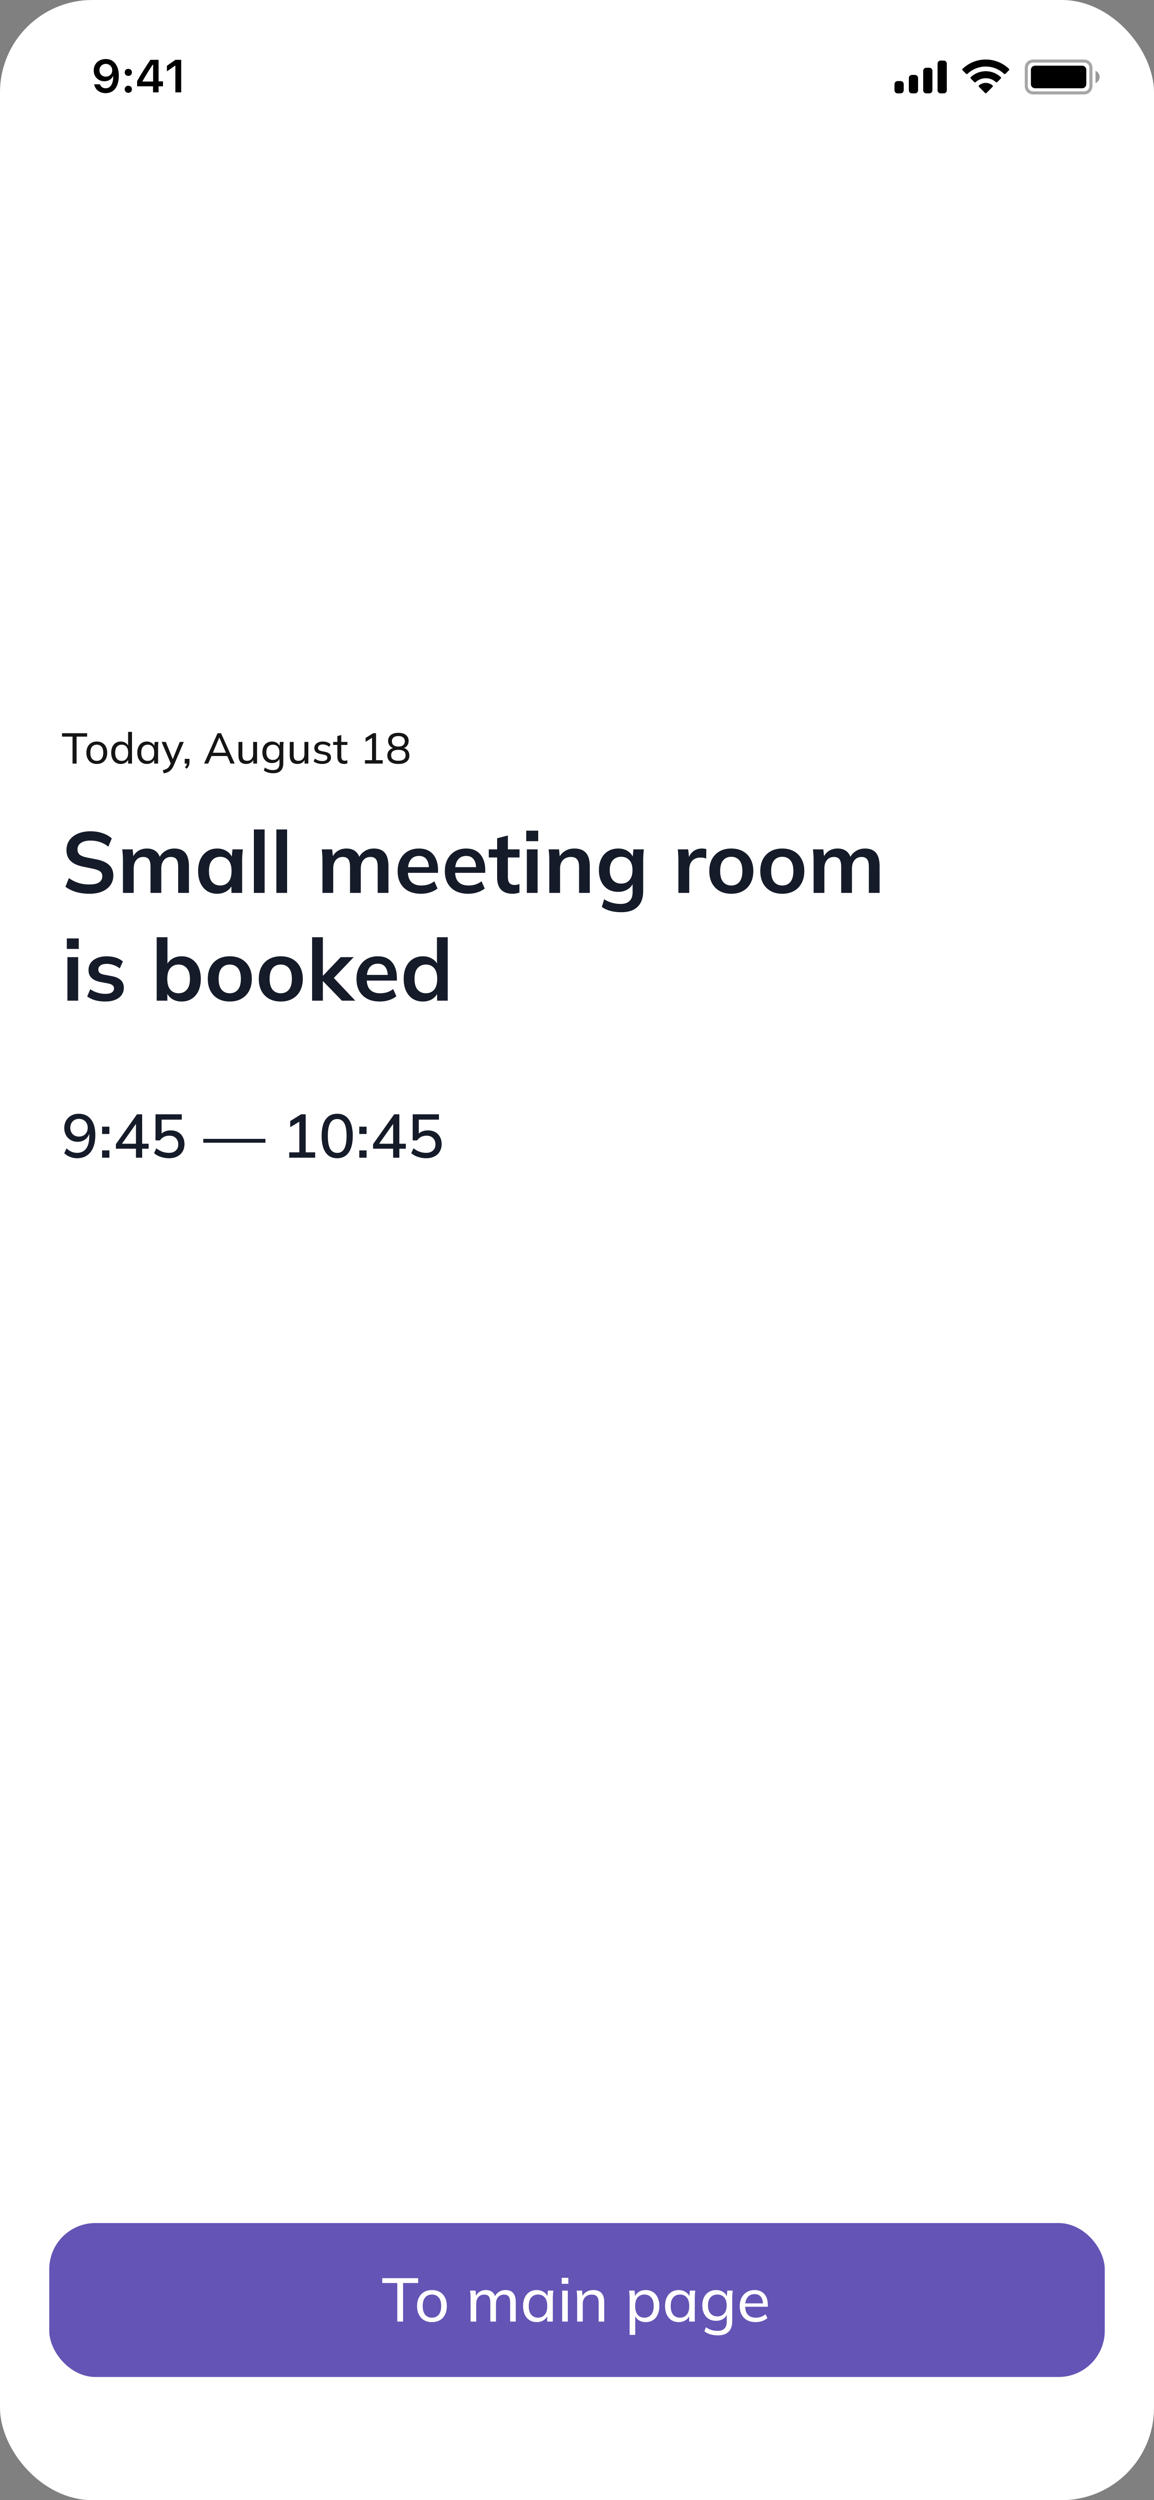<?xml version="1.0" encoding="UTF-8"?> <svg xmlns="http://www.w3.org/2000/svg" width="375" height="812" viewBox="0 0 375 812" fill="none"><rect x="0" y="0" width="375" height="812" fill="#808080" stroke="none"/> <rect width="375" height="812" rx="30" fill="white"></rect> <path d="M236.826 750V734.49H238.586L248.112 746.986H247.562V734.49H249.696V750H247.958L238.454 737.504H238.96V750H236.826ZM258.254 750.198C256.465 750.198 255.057 749.692 254.03 748.68C253.003 747.668 252.49 746.267 252.49 744.478C252.49 743.319 252.71 742.307 253.15 741.442C253.605 740.577 254.228 739.909 255.02 739.44C255.827 738.956 256.758 738.714 257.814 738.714C258.855 738.714 259.728 738.934 260.432 739.374C261.136 739.814 261.671 740.437 262.038 741.244C262.405 742.036 262.588 742.975 262.588 744.06V744.764H254.228V743.488H261.07L260.696 743.774C260.696 742.674 260.447 741.823 259.948 741.222C259.464 740.606 258.76 740.298 257.836 740.298C256.809 740.298 256.017 740.657 255.46 741.376C254.903 742.08 254.624 743.055 254.624 744.302V744.522C254.624 745.827 254.939 746.81 255.57 747.47C256.215 748.13 257.125 748.46 258.298 748.46C258.943 748.46 259.545 748.372 260.102 748.196C260.674 748.005 261.217 747.697 261.73 747.272L262.456 748.79C261.943 749.245 261.319 749.597 260.586 749.846C259.853 750.081 259.075 750.198 258.254 750.198ZM263.468 750L268.506 743.752V744.808L263.732 738.912H266.394L269.76 743.246H268.968L272.334 738.912H274.974L270.244 744.786V743.774L275.26 750H272.598L268.968 745.358H269.76L266.108 750H263.468ZM281.266 750.198C280.064 750.198 279.154 749.875 278.538 749.23C277.922 748.57 277.614 747.587 277.614 746.282V740.628H275.458V738.912H277.614V735.986L279.836 735.392V738.912H282.916V740.628H279.836V746.084C279.836 746.905 279.983 747.492 280.276 747.844C280.57 748.196 280.995 748.372 281.552 748.372C281.831 748.372 282.073 748.35 282.278 748.306C282.498 748.247 282.696 748.181 282.872 748.108V749.912C282.652 750 282.396 750.066 282.102 750.11C281.809 750.169 281.53 750.198 281.266 750.198Z" fill="white"></path> <path d="M25 376.18C24.253 376.18 23.507 376.033 22.76 375.74C22.013 375.433 21.387 375.033 20.88 374.54L21.62 372.96C22.113 373.44 22.653 373.807 23.24 374.06C23.827 374.3 24.42 374.42 25.02 374.42C26.3 374.42 27.28 373.973 27.96 373.08C28.653 372.173 29 370.827 29 369.04V367.34H29.2C29.12 368.047 28.893 368.667 28.52 369.2C28.147 369.733 27.673 370.14 27.1 370.42C26.54 370.7 25.907 370.84 25.2 370.84C24.373 370.84 23.627 370.647 22.96 370.26C22.307 369.873 21.793 369.34 21.42 368.66C21.06 367.98 20.88 367.213 20.88 366.36C20.88 365.453 21.08 364.653 21.48 363.96C21.88 363.253 22.427 362.707 23.12 362.32C23.813 361.92 24.613 361.72 25.52 361.72C27.28 361.72 28.627 362.327 29.56 363.54C30.507 364.74 30.98 366.44 30.98 368.64C30.98 370.253 30.74 371.62 30.26 372.74C29.793 373.86 29.113 374.713 28.22 375.3C27.327 375.887 26.253 376.18 25 376.18ZM25.66 369.14C26.22 369.14 26.713 369.02 27.14 368.78C27.567 368.54 27.9 368.207 28.14 367.78C28.38 367.34 28.5 366.84 28.5 366.28C28.5 365.707 28.38 365.207 28.14 364.78C27.9 364.34 27.567 364 27.14 363.76C26.713 363.507 26.22 363.38 25.66 363.38C25.1 363.38 24.607 363.507 24.18 363.76C23.767 364 23.44 364.34 23.2 364.78C22.96 365.207 22.84 365.707 22.84 366.28C22.84 366.84 22.96 367.34 23.2 367.78C23.44 368.207 23.767 368.54 24.18 368.78C24.607 369.02 25.1 369.14 25.66 369.14ZM33.172 368.3V365.92H35.552V368.3H33.172ZM33.172 376V373.62H35.552V376H33.172ZM44.178 376V373.08H37.658V371.6L44.518 361.9H46.198V371.46H48.298V373.08H46.198V376H44.178ZM44.178 371.46V364.36H44.638L39.278 371.96V371.46H44.178ZM54.931 376.18C54.317 376.18 53.711 376.113 53.111 375.98C52.511 375.847 51.95 375.66 51.431 375.42C50.91 375.167 50.457 374.867 50.071 374.52L50.791 372.94C51.431 373.433 52.084 373.807 52.751 374.06C53.431 374.3 54.144 374.42 54.891 374.42C55.837 374.42 56.577 374.173 57.111 373.68C57.657 373.187 57.931 372.527 57.931 371.7C57.931 370.847 57.67 370.16 57.151 369.64C56.644 369.107 55.937 368.84 55.031 368.84C54.404 368.84 53.831 368.967 53.31 369.22C52.804 369.473 52.357 369.86 51.971 370.38H50.531V361.9H59.071V363.64H52.511V368.72H51.99C52.35 368.213 52.831 367.82 53.431 367.54C54.044 367.26 54.73 367.12 55.49 367.12C56.397 367.12 57.184 367.307 57.85 367.68C58.517 368.053 59.031 368.573 59.391 369.24C59.764 369.907 59.95 370.693 59.95 371.6C59.95 372.507 59.744 373.307 59.331 374C58.931 374.68 58.35 375.213 57.59 375.6C56.844 375.987 55.957 376.18 54.931 376.18ZM66.055 371.14V369.88H86.255V371.14H66.055ZM93.982 376V374.26H97.262V363.66H98.302L94.302 366.1V364.1L97.842 361.9H99.342V374.26H102.422V376H93.982ZM109.574 376.18C107.948 376.18 106.694 375.56 105.814 374.32C104.948 373.067 104.514 371.273 104.514 368.94C104.514 366.567 104.948 364.773 105.814 363.56C106.694 362.333 107.948 361.72 109.574 361.72C111.214 361.72 112.468 362.333 113.334 363.56C114.201 364.773 114.634 366.56 114.634 368.92C114.634 371.267 114.194 373.067 113.314 374.32C112.448 375.56 111.201 376.18 109.574 376.18ZM109.574 374.44C110.601 374.44 111.361 373.993 111.854 373.1C112.361 372.207 112.614 370.813 112.614 368.92C112.614 367.013 112.361 365.627 111.854 364.76C111.361 363.88 110.601 363.44 109.574 363.44C108.561 363.44 107.801 363.88 107.294 364.76C106.788 365.627 106.534 367.007 106.534 368.9C106.534 370.807 106.788 372.207 107.294 373.1C107.814 373.993 108.574 374.44 109.574 374.44ZM116.746 368.3V365.92H119.126V368.3H116.746ZM116.746 376V373.62H119.126V376H116.746ZM127.753 376V373.08H121.233V371.6L128.093 361.9H129.773V371.46H131.873V373.08H129.773V376H127.753ZM127.753 371.46V364.36H128.213L122.853 371.96V371.46H127.753ZM138.505 376.18C137.891 376.18 137.285 376.113 136.685 375.98C136.085 375.847 135.525 375.66 135.005 375.42C134.485 375.167 134.031 374.867 133.645 374.52L134.365 372.94C135.005 373.433 135.658 373.807 136.325 374.06C137.005 374.3 137.718 374.42 138.465 374.42C139.411 374.42 140.151 374.173 140.685 373.68C141.231 373.187 141.505 372.527 141.505 371.7C141.505 370.847 141.245 370.16 140.725 369.64C140.218 369.107 139.511 368.84 138.605 368.84C137.978 368.84 137.405 368.967 136.885 369.22C136.378 369.473 135.931 369.86 135.545 370.38H134.105V361.9H142.645V363.64H136.085V368.72H135.565C135.925 368.213 136.405 367.82 137.005 367.54C137.618 367.26 138.305 367.12 139.065 367.12C139.971 367.12 140.758 367.307 141.425 367.68C142.091 368.053 142.605 368.573 142.965 369.24C143.338 369.907 143.525 370.693 143.525 371.6C143.525 372.507 143.318 373.307 142.905 374C142.505 374.68 141.925 375.213 141.165 375.6C140.418 375.987 139.531 376.18 138.505 376.18Z" fill="#151B29"></path> <path d="M306.5 741.199L300.8 735.599C300.4 735.199 299.8 735.199 299.4 735.599C299 735.999 299 736.599 299.4 736.999L304.3 741.999L299.4 746.999C299 747.399 299 747.999 299.4 748.399C299.6 748.599 299.8 748.699 300.1 748.699C300.4 748.699 300.6 748.599 300.8 748.399L306.5 742.799C306.9 742.299 306.9 741.699 306.5 741.199C306.5 741.299 306.5 741.299 306.5 741.199Z" fill="white"></path> <path d="M29.072 290.28C27.485 290.28 26.02 290.084 24.676 289.692C23.351 289.281 22.212 288.721 21.26 288.012L22.38 285.184C23.015 285.632 23.677 286.015 24.368 286.332C25.059 286.631 25.796 286.864 26.58 287.032C27.364 287.181 28.195 287.256 29.072 287.256C30.547 287.256 31.611 287.013 32.264 286.528C32.917 286.043 33.244 285.408 33.244 284.624C33.244 283.933 33.02 283.411 32.572 283.056C32.124 282.683 31.321 282.375 30.164 282.132L27 281.488C25.189 281.115 23.836 280.489 22.94 279.612C22.044 278.735 21.596 277.559 21.596 276.084C21.596 274.852 21.923 273.779 22.576 272.864C23.229 271.949 24.144 271.24 25.32 270.736C26.496 270.232 27.868 269.98 29.436 269.98C30.836 269.98 32.133 270.185 33.328 270.596C34.523 270.988 35.521 271.557 36.324 272.304L35.204 274.992C34.401 274.32 33.524 273.825 32.572 273.508C31.62 273.172 30.556 273.004 29.38 273.004C28.055 273.004 27.019 273.265 26.272 273.788C25.544 274.292 25.18 274.992 25.18 275.888C25.18 276.579 25.404 277.129 25.852 277.54C26.319 277.951 27.103 278.268 28.204 278.492L31.34 279.108C33.207 279.481 34.588 280.097 35.484 280.956C36.38 281.796 36.828 282.935 36.828 284.372C36.828 285.548 36.511 286.584 35.876 287.48C35.241 288.357 34.345 289.048 33.188 289.552C32.031 290.037 30.659 290.28 29.072 290.28ZM39.951 290V279.388C39.951 278.809 39.932 278.221 39.895 277.624C39.858 277.027 39.801 276.439 39.727 275.86H43.115L43.395 278.66H43.059C43.451 277.689 44.048 276.933 44.851 276.392C45.672 275.851 46.643 275.58 47.763 275.58C48.883 275.58 49.807 275.851 50.535 276.392C51.282 276.915 51.804 277.736 52.103 278.856H51.655C52.047 277.848 52.691 277.055 53.587 276.476C54.483 275.879 55.51 275.58 56.667 275.58C58.254 275.58 59.439 276.047 60.223 276.98C61.007 277.913 61.399 279.369 61.399 281.348V290H57.899V281.488C57.899 280.368 57.712 279.565 57.339 279.08C56.965 278.576 56.368 278.324 55.547 278.324C54.576 278.324 53.811 278.669 53.251 279.36C52.691 280.032 52.411 280.947 52.411 282.104V290H48.911V281.488C48.911 280.368 48.724 279.565 48.351 279.08C47.977 278.576 47.38 278.324 46.559 278.324C45.588 278.324 44.823 278.669 44.263 279.36C43.721 280.032 43.451 280.947 43.451 282.104V290H39.951ZM70.594 290.28C69.362 290.28 68.28 289.991 67.347 289.412C66.413 288.815 65.685 287.965 65.162 286.864C64.64 285.763 64.379 284.447 64.379 282.916C64.379 281.385 64.64 280.079 65.162 278.996C65.685 277.895 66.413 277.055 67.347 276.476C68.28 275.879 69.362 275.58 70.594 275.58C71.789 275.58 72.835 275.879 73.731 276.476C74.645 277.055 75.252 277.839 75.55 278.828H75.243L75.55 275.86H78.91C78.855 276.439 78.799 277.027 78.743 277.624C78.705 278.221 78.686 278.809 78.686 279.388V290H75.215L75.186 287.088H75.522C75.224 288.059 74.617 288.833 73.703 289.412C72.788 289.991 71.752 290.28 70.594 290.28ZM71.575 287.592C72.676 287.592 73.562 287.209 74.234 286.444C74.906 285.66 75.243 284.484 75.243 282.916C75.243 281.348 74.906 280.181 74.234 279.416C73.562 278.651 72.676 278.268 71.575 278.268C70.473 278.268 69.587 278.651 68.915 279.416C68.243 280.181 67.906 281.348 67.906 282.916C67.906 284.484 68.233 285.66 68.886 286.444C69.558 287.209 70.454 287.592 71.575 287.592ZM82.498 290V269.392H85.998V290H82.498ZM89.799 290V269.392H93.299V290H89.799ZM104.783 290V279.388C104.783 278.809 104.764 278.221 104.727 277.624C104.69 277.027 104.634 276.439 104.559 275.86H107.947L108.227 278.66H107.891C108.283 277.689 108.88 276.933 109.683 276.392C110.504 275.851 111.475 275.58 112.595 275.58C113.715 275.58 114.639 275.851 115.367 276.392C116.114 276.915 116.636 277.736 116.935 278.856H116.487C116.879 277.848 117.523 277.055 118.419 276.476C119.315 275.879 120.342 275.58 121.499 275.58C123.086 275.58 124.271 276.047 125.055 276.98C125.839 277.913 126.231 279.369 126.231 281.348V290H122.731V281.488C122.731 280.368 122.544 279.565 122.171 279.08C121.798 278.576 121.2 278.324 120.379 278.324C119.408 278.324 118.643 278.669 118.083 279.36C117.523 280.032 117.243 280.947 117.243 282.104V290H113.743V281.488C113.743 280.368 113.556 279.565 113.183 279.08C112.81 278.576 112.212 278.324 111.391 278.324C110.42 278.324 109.655 278.669 109.095 279.36C108.554 280.032 108.283 280.947 108.283 282.104V290H104.783ZM136.799 290.28C134.428 290.28 132.571 289.627 131.227 288.32C129.883 287.013 129.211 285.221 129.211 282.944C129.211 281.469 129.5 280.181 130.079 279.08C130.657 277.979 131.46 277.12 132.487 276.504C133.532 275.888 134.745 275.58 136.127 275.58C137.489 275.58 138.628 275.869 139.543 276.448C140.457 277.027 141.148 277.839 141.615 278.884C142.1 279.929 142.343 281.152 142.343 282.552V283.476H132.039V281.628H139.851L139.375 282.02C139.375 280.713 139.095 279.715 138.535 279.024C137.993 278.333 137.2 277.988 136.155 277.988C134.997 277.988 134.101 278.399 133.467 279.22C132.851 280.041 132.543 281.189 132.543 282.664V283.028C132.543 284.559 132.916 285.707 133.663 286.472C134.428 287.219 135.501 287.592 136.883 287.592C137.685 287.592 138.432 287.489 139.123 287.284C139.832 287.06 140.504 286.705 141.139 286.22L142.175 288.572C141.503 289.113 140.7 289.533 139.767 289.832C138.833 290.131 137.844 290.28 136.799 290.28ZM152.138 290.28C149.768 290.28 147.91 289.627 146.566 288.32C145.222 287.013 144.55 285.221 144.55 282.944C144.55 281.469 144.84 280.181 145.418 279.08C145.997 277.979 146.8 277.12 147.826 276.504C148.872 275.888 150.085 275.58 151.466 275.58C152.829 275.58 153.968 275.869 154.882 276.448C155.797 277.027 156.488 277.839 156.954 278.884C157.44 279.929 157.682 281.152 157.682 282.552V283.476H147.378V281.628H155.19L154.714 282.02C154.714 280.713 154.434 279.715 153.874 279.024C153.333 278.333 152.54 277.988 151.494 277.988C150.337 277.988 149.441 278.399 148.806 279.22C148.19 280.041 147.882 281.189 147.882 282.664V283.028C147.882 284.559 148.256 285.707 149.002 286.472C149.768 287.219 150.841 287.592 152.222 287.592C153.025 287.592 153.772 287.489 154.462 287.284C155.172 287.06 155.844 286.705 156.478 286.22L157.514 288.572C156.842 289.113 156.04 289.533 155.106 289.832C154.173 290.131 153.184 290.28 152.138 290.28ZM166.64 290.28C164.96 290.28 163.69 289.841 162.832 288.964C161.973 288.087 161.544 286.771 161.544 285.016V278.492H158.828V275.86H161.544V272.248L165.044 271.352V275.86H168.824V278.492H165.044V284.792C165.044 285.763 165.23 286.444 165.604 286.836C165.977 287.228 166.49 287.424 167.144 287.424C167.498 287.424 167.797 287.396 168.04 287.34C168.301 287.284 168.553 287.209 168.796 287.116V289.888C168.478 290.019 168.124 290.112 167.732 290.168C167.358 290.243 166.994 290.28 166.64 290.28ZM171.201 290V275.86H174.701V290H171.201ZM171.005 273.2V269.784H174.897V273.2H171.005ZM178.502 290V279.388C178.502 278.809 178.483 278.221 178.446 277.624C178.408 277.027 178.352 276.439 178.278 275.86H181.666L181.946 278.66H181.61C182.058 277.671 182.72 276.915 183.598 276.392C184.475 275.851 185.492 275.58 186.65 275.58C188.311 275.58 189.562 276.047 190.402 276.98C191.242 277.913 191.662 279.369 191.662 281.348V290H188.162V281.516C188.162 280.377 187.938 279.565 187.49 279.08C187.06 278.576 186.407 278.324 185.53 278.324C184.447 278.324 183.588 278.66 182.954 279.332C182.319 280.004 182.002 280.9 182.002 282.02V290H178.502ZM201.925 296.272C200.618 296.272 199.433 296.132 198.369 295.852C197.323 295.572 196.39 295.143 195.569 294.564L196.325 292.044C196.866 292.399 197.426 292.688 198.005 292.912C198.583 293.136 199.181 293.304 199.797 293.416C200.413 293.528 201.038 293.584 201.673 293.584C202.979 293.584 203.95 293.257 204.585 292.604C205.238 291.969 205.565 291.055 205.565 289.86V286.472H205.845C205.546 287.443 204.939 288.217 204.025 288.796C203.129 289.375 202.093 289.664 200.917 289.664C199.647 289.664 198.537 289.384 197.585 288.824C196.651 288.245 195.923 287.424 195.401 286.36C194.878 285.296 194.617 284.045 194.617 282.608C194.617 281.171 194.878 279.929 195.401 278.884C195.923 277.82 196.651 277.008 197.585 276.448C198.537 275.869 199.647 275.58 200.917 275.58C202.111 275.58 203.147 275.869 204.025 276.448C204.921 277.008 205.518 277.773 205.817 278.744L205.565 278.576L205.845 275.86H209.233C209.158 276.439 209.102 277.027 209.065 277.624C209.027 278.221 209.009 278.809 209.009 279.388V289.44C209.009 291.661 208.402 293.351 207.189 294.508C205.994 295.684 204.239 296.272 201.925 296.272ZM201.869 286.976C202.989 286.976 203.875 286.603 204.529 285.856C205.201 285.091 205.537 284.008 205.537 282.608C205.537 281.208 205.201 280.135 204.529 279.388C203.875 278.641 202.989 278.268 201.869 278.268C200.73 278.268 199.825 278.641 199.153 279.388C198.481 280.135 198.145 281.208 198.145 282.608C198.145 284.008 198.481 285.091 199.153 285.856C199.825 286.603 200.73 286.976 201.869 286.976ZM220.446 290V279.472C220.446 278.875 220.428 278.268 220.39 277.652C220.372 277.036 220.325 276.439 220.25 275.86H223.638L224.03 279.724H223.47C223.657 278.791 223.965 278.016 224.394 277.4C224.842 276.784 225.384 276.327 226.018 276.028C226.653 275.729 227.344 275.58 228.09 275.58C228.426 275.58 228.697 275.599 228.902 275.636C229.108 275.655 229.313 275.701 229.518 275.776L229.49 278.856C229.136 278.707 228.828 278.613 228.566 278.576C228.324 278.539 228.016 278.52 227.642 278.52C226.84 278.52 226.158 278.688 225.598 279.024C225.057 279.36 224.646 279.827 224.366 280.424C224.105 281.021 223.974 281.703 223.974 282.468V290H220.446ZM237.632 290.28C236.176 290.28 234.916 289.981 233.852 289.384C232.788 288.787 231.957 287.937 231.36 286.836C230.781 285.735 230.492 284.428 230.492 282.916C230.492 281.404 230.781 280.107 231.36 279.024C231.957 277.923 232.788 277.073 233.852 276.476C234.916 275.879 236.176 275.58 237.632 275.58C239.088 275.58 240.348 275.879 241.412 276.476C242.494 277.073 243.325 277.923 243.904 279.024C244.501 280.107 244.8 281.404 244.8 282.916C244.8 284.428 244.501 285.735 243.904 286.836C243.325 287.937 242.494 288.787 241.412 289.384C240.348 289.981 239.088 290.28 237.632 290.28ZM237.632 287.592C238.733 287.592 239.61 287.209 240.264 286.444C240.917 285.66 241.244 284.484 241.244 282.916C241.244 281.348 240.917 280.181 240.264 279.416C239.61 278.651 238.733 278.268 237.632 278.268C236.53 278.268 235.653 278.651 235 279.416C234.346 280.181 234.02 281.348 234.02 282.916C234.02 284.484 234.346 285.66 235 286.444C235.653 287.209 236.53 287.592 237.632 287.592ZM254.202 290.28C252.746 290.28 251.486 289.981 250.422 289.384C249.358 288.787 248.527 287.937 247.93 286.836C247.351 285.735 247.062 284.428 247.062 282.916C247.062 281.404 247.351 280.107 247.93 279.024C248.527 277.923 249.358 277.073 250.422 276.476C251.486 275.879 252.746 275.58 254.202 275.58C255.658 275.58 256.918 275.879 257.982 276.476C259.065 277.073 259.895 277.923 260.474 279.024C261.071 280.107 261.37 281.404 261.37 282.916C261.37 284.428 261.071 285.735 260.474 286.836C259.895 287.937 259.065 288.787 257.982 289.384C256.918 289.981 255.658 290.28 254.202 290.28ZM254.202 287.592C255.303 287.592 256.181 287.209 256.834 286.444C257.487 285.66 257.814 284.484 257.814 282.916C257.814 281.348 257.487 280.181 256.834 279.416C256.181 278.651 255.303 278.268 254.202 278.268C253.101 278.268 252.223 278.651 251.57 279.416C250.917 280.181 250.59 281.348 250.59 282.916C250.59 284.484 250.917 285.66 251.57 286.444C252.223 287.209 253.101 287.592 254.202 287.592ZM264.388 290V279.388C264.388 278.809 264.37 278.221 264.332 277.624C264.295 277.027 264.239 276.439 264.164 275.86H267.552L267.832 278.66H267.496C267.888 277.689 268.486 276.933 269.288 276.392C270.11 275.851 271.08 275.58 272.2 275.58C273.32 275.58 274.244 275.851 274.972 276.392C275.719 276.915 276.242 277.736 276.54 278.856H276.092C276.484 277.848 277.128 277.055 278.024 276.476C278.92 275.879 279.947 275.58 281.104 275.58C282.691 275.58 283.876 276.047 284.66 276.98C285.444 277.913 285.836 279.369 285.836 281.348V290H282.336V281.488C282.336 280.368 282.15 279.565 281.776 279.08C281.403 278.576 280.806 278.324 279.984 278.324C279.014 278.324 278.248 278.669 277.688 279.36C277.128 280.032 276.848 280.947 276.848 282.104V290H273.348V281.488C273.348 280.368 273.162 279.565 272.788 279.08C272.415 278.576 271.818 278.324 270.996 278.324C270.026 278.324 269.26 278.669 268.7 279.36C268.159 280.032 267.888 280.947 267.888 282.104V290H264.388ZM21.904 325V310.86H25.404V325H21.904ZM21.708 308.2V304.784H25.6V308.2H21.708ZM34.245 325.28C33.031 325.28 31.911 325.14 30.885 324.86C29.877 324.561 29.027 324.151 28.337 323.628L29.317 321.276C30.026 321.761 30.81 322.135 31.669 322.396C32.527 322.657 33.395 322.788 34.273 322.788C35.206 322.788 35.897 322.629 36.345 322.312C36.811 321.995 37.045 321.565 37.045 321.024C37.045 320.595 36.895 320.259 36.597 320.016C36.317 319.755 35.859 319.559 35.225 319.428L32.425 318.896C31.23 318.635 30.315 318.187 29.681 317.552C29.065 316.917 28.757 316.087 28.757 315.06C28.757 314.183 28.99 313.408 29.457 312.736C29.942 312.064 30.623 311.541 31.501 311.168C32.397 310.776 33.442 310.58 34.637 310.58C35.682 310.58 36.662 310.72 37.577 311C38.51 311.28 39.294 311.7 39.929 312.26L38.921 314.528C38.342 314.061 37.679 313.697 36.933 313.436C36.186 313.175 35.458 313.044 34.749 313.044C33.778 313.044 33.069 313.221 32.621 313.576C32.173 313.912 31.949 314.351 31.949 314.892C31.949 315.303 32.079 315.648 32.341 315.928C32.621 316.189 33.05 316.385 33.629 316.516L36.429 317.048C37.679 317.291 38.622 317.72 39.257 318.336C39.91 318.933 40.237 319.755 40.237 320.8C40.237 321.733 39.985 322.536 39.481 323.208C38.977 323.88 38.277 324.393 37.381 324.748C36.485 325.103 35.439 325.28 34.245 325.28ZM59.008 325.28C57.813 325.28 56.768 324.991 55.872 324.412C54.976 323.815 54.378 323.012 54.08 322.004H54.388V325H50.916V304.392H54.416V313.744H54.08C54.397 312.773 55.004 312.008 55.9 311.448C56.796 310.869 57.832 310.58 59.008 310.58C60.258 310.58 61.35 310.879 62.284 311.476C63.217 312.073 63.945 312.923 64.468 314.024C64.99 315.107 65.252 316.413 65.252 317.944C65.252 319.475 64.99 320.791 64.468 321.892C63.945 322.975 63.208 323.815 62.256 324.412C61.322 324.991 60.24 325.28 59.008 325.28ZM58.028 322.592C59.129 322.592 60.016 322.209 60.688 321.444C61.378 320.679 61.724 319.512 61.724 317.944C61.724 316.376 61.378 315.209 60.688 314.444C60.016 313.66 59.129 313.268 58.028 313.268C56.926 313.268 56.04 313.651 55.368 314.416C54.696 315.181 54.36 316.348 54.36 317.916C54.36 319.484 54.696 320.66 55.368 321.444C56.04 322.209 56.926 322.592 58.028 322.592ZM74.663 325.28C73.207 325.28 71.947 324.981 70.883 324.384C69.819 323.787 68.988 322.937 68.391 321.836C67.812 320.735 67.523 319.428 67.523 317.916C67.523 316.404 67.812 315.107 68.391 314.024C68.988 312.923 69.819 312.073 70.883 311.476C71.947 310.879 73.207 310.58 74.663 310.58C76.119 310.58 77.379 310.879 78.443 311.476C79.526 312.073 80.356 312.923 80.935 314.024C81.532 315.107 81.831 316.404 81.831 317.916C81.831 319.428 81.532 320.735 80.935 321.836C80.356 322.937 79.526 323.787 78.443 324.384C77.379 324.981 76.119 325.28 74.663 325.28ZM74.663 322.592C75.764 322.592 76.642 322.209 77.295 321.444C77.948 320.66 78.275 319.484 78.275 317.916C78.275 316.348 77.948 315.181 77.295 314.416C76.642 313.651 75.764 313.268 74.663 313.268C73.562 313.268 72.684 313.651 72.031 314.416C71.378 315.181 71.051 316.348 71.051 317.916C71.051 319.484 71.378 320.66 72.031 321.444C72.684 322.209 73.562 322.592 74.663 322.592ZM91.233 325.28C89.777 325.28 88.517 324.981 87.453 324.384C86.389 323.787 85.559 322.937 84.961 321.836C84.383 320.735 84.093 319.428 84.093 317.916C84.093 316.404 84.383 315.107 84.961 314.024C85.559 312.923 86.389 312.073 87.453 311.476C88.517 310.879 89.777 310.58 91.233 310.58C92.689 310.58 93.949 310.879 95.013 311.476C96.096 312.073 96.927 312.923 97.505 314.024C98.103 315.107 98.401 316.404 98.401 317.916C98.401 319.428 98.103 320.735 97.505 321.836C96.927 322.937 96.096 323.787 95.013 324.384C93.949 324.981 92.689 325.28 91.233 325.28ZM91.233 322.592C92.335 322.592 93.212 322.209 93.865 321.444C94.519 320.66 94.845 319.484 94.845 317.916C94.845 316.348 94.519 315.181 93.865 314.416C93.212 313.651 92.335 313.268 91.233 313.268C90.132 313.268 89.255 313.651 88.601 314.416C87.948 315.181 87.621 316.348 87.621 317.916C87.621 319.484 87.948 320.66 88.601 321.444C89.255 322.209 90.132 322.592 91.233 322.592ZM101.42 325V304.392H104.92V316.88H104.976L110.716 310.86H114.944L107.804 318.336L107.832 316.936L115.448 325H111.108L104.976 318.672H104.92V325H101.42ZM123.427 325.28C121.057 325.28 119.199 324.627 117.855 323.32C116.511 322.013 115.839 320.221 115.839 317.944C115.839 316.469 116.129 315.181 116.707 314.08C117.286 312.979 118.089 312.12 119.115 311.504C120.161 310.888 121.374 310.58 122.755 310.58C124.118 310.58 125.257 310.869 126.171 311.448C127.086 312.027 127.777 312.839 128.243 313.884C128.729 314.929 128.971 316.152 128.971 317.552V318.476H118.667V316.628H126.479L126.003 317.02C126.003 315.713 125.723 314.715 125.163 314.024C124.622 313.333 123.829 312.988 122.783 312.988C121.626 312.988 120.73 313.399 120.095 314.22C119.479 315.041 119.171 316.189 119.171 317.664V318.028C119.171 319.559 119.545 320.707 120.291 321.472C121.057 322.219 122.13 322.592 123.511 322.592C124.314 322.592 125.061 322.489 125.751 322.284C126.461 322.06 127.133 321.705 127.767 321.22L128.803 323.572C128.131 324.113 127.329 324.533 126.395 324.832C125.462 325.131 124.473 325.28 123.427 325.28ZM137.423 325.28C136.191 325.28 135.099 324.991 134.147 324.412C133.214 323.815 132.486 322.965 131.963 321.864C131.441 320.763 131.179 319.447 131.179 317.916C131.179 316.385 131.441 315.079 131.963 313.996C132.486 312.895 133.214 312.055 134.147 311.476C135.099 310.879 136.191 310.58 137.423 310.58C138.599 310.58 139.635 310.869 140.531 311.448C141.446 312.008 142.053 312.773 142.351 313.744H141.987V304.392H145.487V325H142.043V322.004H142.379C142.081 323.012 141.474 323.815 140.559 324.412C139.663 324.991 138.618 325.28 137.423 325.28ZM138.403 322.592C139.505 322.592 140.391 322.209 141.063 321.444C141.735 320.66 142.071 319.484 142.071 317.916C142.071 316.348 141.735 315.181 141.063 314.416C140.391 313.651 139.505 313.268 138.403 313.268C137.302 313.268 136.406 313.651 135.715 314.416C135.043 315.181 134.707 316.348 134.707 317.916C134.707 319.484 135.043 320.66 135.715 321.444C136.406 322.209 137.302 322.592 138.403 322.592Z" fill="#151B29"></path> <rect x="16" y="722" width="343" height="50" rx="15" fill="#6454B5"></rect> <path d="M129.1 754V741.48H124.22V739.9H135.88V741.48H130.98V754H129.1ZM140.365 754.18C139.379 754.18 138.525 753.973 137.805 753.56C137.085 753.133 136.525 752.533 136.125 751.76C135.725 750.973 135.525 750.04 135.525 748.96C135.525 747.893 135.725 746.973 136.125 746.2C136.525 745.413 137.085 744.813 137.805 744.4C138.525 743.973 139.379 743.76 140.365 743.76C141.352 743.76 142.205 743.973 142.925 744.4C143.659 744.813 144.219 745.413 144.605 746.2C145.005 746.973 145.205 747.893 145.205 748.96C145.205 750.04 145.005 750.973 144.605 751.76C144.219 752.533 143.659 753.133 142.925 753.56C142.205 753.973 141.352 754.18 140.365 754.18ZM140.365 752.74C141.272 752.74 141.999 752.42 142.545 751.78C143.092 751.14 143.365 750.2 143.365 748.96C143.365 747.72 143.092 746.787 142.545 746.16C141.999 745.533 141.272 745.22 140.365 745.22C139.445 745.22 138.712 745.533 138.165 746.16C137.632 746.787 137.365 747.72 137.365 748.96C137.365 750.2 137.632 751.14 138.165 751.78C138.712 752.42 139.445 752.74 140.365 752.74ZM152.922 754V746.32C152.922 745.933 152.909 745.54 152.882 745.14C152.856 744.74 152.816 744.34 152.762 743.94H154.522L154.722 746.1H154.482C154.749 745.353 155.176 744.78 155.762 744.38C156.349 743.967 157.049 743.76 157.862 743.76C158.689 743.76 159.369 743.96 159.902 744.36C160.436 744.747 160.796 745.36 160.982 746.2H160.682C160.936 745.453 161.382 744.86 162.022 744.42C162.662 743.98 163.409 743.76 164.262 743.76C165.369 743.76 166.202 744.087 166.762 744.74C167.322 745.38 167.602 746.38 167.602 747.74V754H165.782V747.84C165.782 746.92 165.622 746.26 165.302 745.86C164.982 745.447 164.476 745.24 163.782 745.24C162.969 745.24 162.329 745.52 161.862 746.08C161.396 746.627 161.162 747.373 161.162 748.32V754H159.342V747.84C159.342 746.92 159.182 746.26 158.862 745.86C158.556 745.447 158.049 745.24 157.342 745.24C156.529 745.24 155.889 745.52 155.422 746.08C154.969 746.627 154.742 747.373 154.742 748.32V754H152.922ZM174.419 754.18C173.539 754.18 172.765 753.973 172.099 753.56C171.432 753.147 170.912 752.547 170.539 751.76C170.165 750.973 169.979 750.04 169.979 748.96C169.979 747.88 170.165 746.953 170.539 746.18C170.912 745.393 171.432 744.793 172.099 744.38C172.765 743.967 173.539 743.76 174.419 743.76C175.312 743.76 176.085 743.987 176.739 744.44C177.405 744.88 177.845 745.487 178.059 746.26H177.819L178.039 743.94H179.799C179.759 744.34 179.719 744.74 179.679 745.14C179.652 745.54 179.639 745.933 179.639 746.32V754H177.819V751.7H178.039C177.825 752.46 177.385 753.067 176.719 753.52C176.065 753.96 175.299 754.18 174.419 754.18ZM174.839 752.74C175.745 752.74 176.472 752.42 177.019 751.78C177.565 751.14 177.839 750.2 177.839 748.96C177.839 747.72 177.565 746.787 177.019 746.16C176.472 745.533 175.745 745.22 174.839 745.22C173.932 745.22 173.199 745.533 172.639 746.16C172.092 746.787 171.819 747.72 171.819 748.96C171.819 750.2 172.092 751.14 172.639 751.78C173.185 752.42 173.919 752.74 174.839 752.74ZM182.688 754V743.94H184.508V754H182.688ZM182.528 741.74V739.78H184.688V741.74H182.528ZM187.551 754V746.32C187.551 745.933 187.538 745.54 187.511 745.14C187.485 744.74 187.445 744.34 187.391 743.94H189.151L189.351 746.1H189.111C189.418 745.34 189.891 744.76 190.531 744.36C191.171 743.96 191.918 743.76 192.771 743.76C193.958 743.76 194.851 744.087 195.451 744.74C196.051 745.38 196.351 746.38 196.351 747.74V754H194.531V747.84C194.531 746.92 194.351 746.26 193.991 745.86C193.631 745.447 193.071 745.24 192.311 745.24C191.405 745.24 190.685 745.513 190.151 746.06C189.631 746.607 189.371 747.347 189.371 748.28V754H187.551ZM204.602 758.32V746.32C204.602 745.933 204.589 745.54 204.562 745.14C204.535 744.74 204.495 744.34 204.442 743.94H206.202L206.422 746.26H206.202C206.402 745.487 206.829 744.88 207.482 744.44C208.135 743.987 208.915 743.76 209.822 743.76C210.715 743.76 211.495 743.967 212.162 744.38C212.829 744.793 213.342 745.393 213.702 746.18C214.075 746.953 214.262 747.88 214.262 748.96C214.262 750.04 214.075 750.973 213.702 751.76C213.342 752.547 212.829 753.147 212.162 753.56C211.495 753.973 210.715 754.18 209.822 754.18C208.929 754.18 208.155 753.96 207.502 753.52C206.862 753.067 206.429 752.46 206.202 751.7H206.422V758.32H204.602ZM209.402 752.74C210.322 752.74 211.055 752.42 211.602 751.78C212.149 751.14 212.422 750.2 212.422 748.96C212.422 747.72 212.149 746.787 211.602 746.16C211.055 745.533 210.322 745.22 209.402 745.22C208.482 745.22 207.749 745.533 207.202 746.16C206.669 746.787 206.402 747.72 206.402 748.96C206.402 750.2 206.669 751.14 207.202 751.78C207.749 752.42 208.482 752.74 209.402 752.74ZM220.551 754.18C219.671 754.18 218.898 753.973 218.231 753.56C217.565 753.147 217.045 752.547 216.671 751.76C216.298 750.973 216.111 750.04 216.111 748.96C216.111 747.88 216.298 746.953 216.671 746.18C217.045 745.393 217.565 744.793 218.231 744.38C218.898 743.967 219.671 743.76 220.551 743.76C221.445 743.76 222.218 743.987 222.871 744.44C223.538 744.88 223.978 745.487 224.191 746.26H223.951L224.171 743.94H225.931C225.891 744.34 225.851 744.74 225.811 745.14C225.785 745.54 225.771 745.933 225.771 746.32V754H223.951V751.7H224.171C223.958 752.46 223.518 753.067 222.851 753.52C222.198 753.96 221.431 754.18 220.551 754.18ZM220.971 752.74C221.878 752.74 222.605 752.42 223.151 751.78C223.698 751.14 223.971 750.2 223.971 748.96C223.971 747.72 223.698 746.787 223.151 746.16C222.605 745.533 221.878 745.22 220.971 745.22C220.065 745.22 219.331 745.533 218.771 746.16C218.225 746.787 217.951 747.72 217.951 748.96C217.951 750.2 218.225 751.14 218.771 751.78C219.318 752.42 220.051 752.74 220.971 752.74ZM233.301 758.48C232.421 758.48 231.614 758.373 230.881 758.16C230.147 757.947 229.487 757.62 228.901 757.18L229.381 755.84C229.794 756.12 230.201 756.347 230.601 756.52C231.001 756.693 231.414 756.82 231.841 756.9C232.281 756.98 232.734 757.02 233.201 757.02C234.187 757.02 234.927 756.767 235.421 756.26C235.914 755.753 236.161 755.033 236.161 754.1V751.28H236.361C236.147 752.04 235.707 752.647 235.041 753.1C234.387 753.54 233.614 753.76 232.721 753.76C231.814 753.76 231.021 753.56 230.341 753.16C229.674 752.747 229.154 752.167 228.781 751.42C228.407 750.66 228.221 749.773 228.221 748.76C228.221 747.733 228.407 746.847 228.781 746.1C229.154 745.353 229.674 744.78 230.341 744.38C231.021 743.967 231.814 743.76 232.721 743.76C233.614 743.76 234.387 743.98 235.041 744.42C235.694 744.86 236.127 745.467 236.341 746.24L236.161 746.06L236.341 743.94H238.101C238.061 744.34 238.021 744.74 237.981 745.14C237.954 745.54 237.941 745.933 237.941 746.32V753.88C237.941 755.373 237.547 756.513 236.761 757.3C235.987 758.087 234.834 758.48 233.301 758.48ZM233.121 752.32C234.041 752.32 234.774 752.007 235.321 751.38C235.867 750.753 236.141 749.88 236.141 748.76C236.141 747.627 235.867 746.753 235.321 746.14C234.774 745.527 234.041 745.22 233.121 745.22C232.187 745.22 231.441 745.527 230.881 746.14C230.334 746.753 230.061 747.627 230.061 748.76C230.061 749.88 230.334 750.753 230.881 751.38C231.441 752.007 232.187 752.32 233.121 752.32ZM245.569 754.18C243.969 754.18 242.702 753.72 241.769 752.8C240.849 751.88 240.389 750.613 240.389 749C240.389 747.933 240.589 747.013 240.989 746.24C241.402 745.453 241.969 744.847 242.689 744.42C243.409 743.98 244.249 743.76 245.209 743.76C246.129 743.76 246.909 743.96 247.549 744.36C248.189 744.747 248.675 745.3 249.009 746.02C249.342 746.74 249.509 747.593 249.509 748.58V749.18H241.809V748.1H248.269L247.929 748.36C247.929 747.32 247.695 746.513 247.229 745.94C246.775 745.367 246.102 745.08 245.209 745.08C244.235 745.08 243.482 745.42 242.949 746.1C242.415 746.767 242.149 747.68 242.149 748.84V749.02C242.149 750.247 242.449 751.173 243.049 751.8C243.662 752.427 244.509 752.74 245.589 752.74C246.189 752.74 246.749 752.653 247.269 752.48C247.789 752.307 248.289 752.02 248.769 751.62L249.369 752.88C248.915 753.293 248.349 753.613 247.669 753.84C247.002 754.067 246.302 754.18 245.569 754.18Z" fill="white"></path> <path d="M23.57 248V239.236H20.154V238.13H28.316V239.236H24.886V248H23.57ZM31.456 248.126C30.765 248.126 30.168 247.981 29.664 247.692C29.16 247.393 28.768 246.973 28.488 246.432C28.208 245.881 28.068 245.228 28.068 244.472C28.068 243.725 28.208 243.081 28.488 242.54C28.768 241.989 29.16 241.569 29.664 241.28C30.168 240.981 30.765 240.832 31.456 240.832C32.147 240.832 32.744 240.981 33.248 241.28C33.761 241.569 34.153 241.989 34.424 242.54C34.704 243.081 34.844 243.725 34.844 244.472C34.844 245.228 34.704 245.881 34.424 246.432C34.153 246.973 33.761 247.393 33.248 247.692C32.744 247.981 32.147 248.126 31.456 248.126ZM31.456 247.118C32.09 247.118 32.599 246.894 32.982 246.446C33.364 245.998 33.556 245.34 33.556 244.472C33.556 243.604 33.364 242.951 32.982 242.512C32.599 242.073 32.09 241.854 31.456 241.854C30.812 241.854 30.299 242.073 29.916 242.512C29.543 242.951 29.356 243.604 29.356 244.472C29.356 245.34 29.543 245.998 29.916 246.446C30.299 246.894 30.812 247.118 31.456 247.118ZM39.242 248.126C38.626 248.126 38.085 247.981 37.618 247.692C37.152 247.403 36.788 246.983 36.526 246.432C36.265 245.881 36.134 245.228 36.134 244.472C36.134 243.716 36.265 243.067 36.526 242.526C36.788 241.975 37.152 241.555 37.618 241.266C38.085 240.977 38.626 240.832 39.242 240.832C39.858 240.832 40.395 240.986 40.852 241.294C41.319 241.602 41.632 242.027 41.79 242.568H41.622V237.696H42.896V248H41.636V246.362H41.79C41.641 246.913 41.333 247.347 40.866 247.664C40.409 247.972 39.868 248.126 39.242 248.126ZM39.536 247.118C40.171 247.118 40.68 246.894 41.062 246.446C41.454 245.998 41.65 245.34 41.65 244.472C41.65 243.604 41.454 242.951 41.062 242.512C40.68 242.073 40.171 241.854 39.536 241.854C38.902 241.854 38.388 242.073 37.996 242.512C37.614 242.951 37.422 243.604 37.422 244.472C37.422 245.34 37.614 245.998 37.996 246.446C38.388 246.894 38.902 247.118 39.536 247.118ZM47.719 248.126C47.103 248.126 46.562 247.981 46.095 247.692C45.628 247.403 45.264 246.983 45.003 246.432C44.742 245.881 44.611 245.228 44.611 244.472C44.611 243.716 44.742 243.067 45.003 242.526C45.264 241.975 45.628 241.555 46.095 241.266C46.562 240.977 47.103 240.832 47.719 240.832C48.344 240.832 48.886 240.991 49.343 241.308C49.809 241.616 50.117 242.041 50.267 242.582H50.099L50.253 240.958H51.485C51.457 241.238 51.429 241.518 51.401 241.798C51.382 242.078 51.373 242.353 51.373 242.624V248H50.099V246.39H50.253C50.103 246.922 49.795 247.347 49.329 247.664C48.871 247.972 48.335 248.126 47.719 248.126ZM48.013 247.118C48.648 247.118 49.156 246.894 49.539 246.446C49.922 245.998 50.113 245.34 50.113 244.472C50.113 243.604 49.922 242.951 49.539 242.512C49.156 242.073 48.648 241.854 48.013 241.854C47.378 241.854 46.865 242.073 46.473 242.512C46.09 242.951 45.899 243.604 45.899 244.472C45.899 245.34 46.09 245.998 46.473 246.446C46.855 246.894 47.369 247.118 48.013 247.118ZM53.201 251.178L52.907 250.142C53.346 250.039 53.71 249.918 53.999 249.778C54.288 249.647 54.531 249.475 54.727 249.26C54.923 249.045 55.096 248.775 55.245 248.448L55.595 247.608L55.567 248.14L52.501 240.958H53.873L56.323 246.992H55.959L58.409 240.958H59.725L56.491 248.546C56.295 249.003 56.08 249.386 55.847 249.694C55.623 250.002 55.376 250.254 55.105 250.45C54.844 250.646 54.554 250.8 54.237 250.912C53.92 251.024 53.574 251.113 53.201 251.178ZM60.668 249.666L60.094 249.218C60.355 248.947 60.533 248.691 60.626 248.448C60.719 248.215 60.766 247.972 60.766 247.72L61.046 248H60.024V246.446H61.578V247.524C61.578 247.925 61.513 248.294 61.382 248.63C61.251 248.975 61.013 249.321 60.668 249.666ZM66.325 248L70.693 238.13H71.827L76.265 248H74.921L73.703 245.2L74.263 245.536H68.257L68.873 245.2L67.655 248H66.325ZM71.239 239.586L69.055 244.766L68.719 244.472H73.801L73.535 244.766L71.295 239.586H71.239ZM80.035 248.126C79.186 248.126 78.546 247.897 78.117 247.44C77.697 246.983 77.487 246.278 77.487 245.326V240.958H78.761V245.298C78.761 245.914 78.887 246.367 79.139 246.656C79.391 246.945 79.783 247.09 80.315 247.09C80.894 247.09 81.36 246.899 81.715 246.516C82.079 246.124 82.261 245.606 82.261 244.962V240.958H83.535V248H82.303V246.446H82.485C82.289 246.978 81.976 247.393 81.547 247.692C81.118 247.981 80.614 248.126 80.035 248.126ZM88.813 251.136C88.197 251.136 87.633 251.061 87.119 250.912C86.606 250.763 86.144 250.534 85.733 250.226L86.069 249.288C86.359 249.484 86.643 249.643 86.923 249.764C87.203 249.885 87.493 249.974 87.791 250.03C88.099 250.086 88.417 250.114 88.743 250.114C89.434 250.114 89.952 249.937 90.297 249.582C90.643 249.227 90.815 248.723 90.815 248.07V246.096H90.955C90.806 246.628 90.498 247.053 90.031 247.37C89.574 247.678 89.033 247.832 88.407 247.832C87.773 247.832 87.217 247.692 86.741 247.412C86.275 247.123 85.911 246.717 85.649 246.194C85.388 245.662 85.257 245.041 85.257 244.332C85.257 243.613 85.388 242.993 85.649 242.47C85.911 241.947 86.275 241.546 86.741 241.266C87.217 240.977 87.773 240.832 88.407 240.832C89.033 240.832 89.574 240.986 90.031 241.294C90.489 241.602 90.792 242.027 90.941 242.568L90.815 242.442L90.941 240.958H92.173C92.145 241.238 92.117 241.518 92.089 241.798C92.071 242.078 92.061 242.353 92.061 242.624V247.916C92.061 248.961 91.786 249.759 91.235 250.31C90.694 250.861 89.887 251.136 88.813 251.136ZM88.687 246.824C89.331 246.824 89.845 246.605 90.227 246.166C90.61 245.727 90.801 245.116 90.801 244.332C90.801 243.539 90.61 242.927 90.227 242.498C89.845 242.069 89.331 241.854 88.687 241.854C88.034 241.854 87.511 242.069 87.119 242.498C86.737 242.927 86.545 243.539 86.545 244.332C86.545 245.116 86.737 245.727 87.119 246.166C87.511 246.605 88.034 246.824 88.687 246.824ZM96.701 248.126C95.852 248.126 95.212 247.897 94.783 247.44C94.363 246.983 94.153 246.278 94.153 245.326V240.958H95.427V245.298C95.427 245.914 95.553 246.367 95.805 246.656C96.057 246.945 96.449 247.09 96.981 247.09C97.559 247.09 98.026 246.899 98.381 246.516C98.745 246.124 98.927 245.606 98.927 244.962V240.958H100.201V248H98.969V246.446H99.151C98.955 246.978 98.642 247.393 98.213 247.692C97.784 247.981 97.279 248.126 96.701 248.126ZM104.723 248.126C104.154 248.126 103.622 248.051 103.127 247.902C102.642 247.753 102.241 247.538 101.923 247.258L102.329 246.376C102.675 246.637 103.053 246.838 103.463 246.978C103.883 247.109 104.313 247.174 104.751 247.174C105.283 247.174 105.685 247.076 105.955 246.88C106.235 246.684 106.375 246.423 106.375 246.096C106.375 245.835 106.287 245.625 106.109 245.466C105.932 245.307 105.652 245.191 105.269 245.116L103.939 244.85C103.342 244.71 102.889 244.486 102.581 244.178C102.283 243.861 102.133 243.455 102.133 242.96C102.133 242.549 102.245 242.185 102.469 241.868C102.693 241.541 103.011 241.289 103.421 241.112C103.841 240.925 104.331 240.832 104.891 240.832C105.405 240.832 105.881 240.907 106.319 241.056C106.767 241.205 107.136 241.425 107.425 241.714L107.005 242.568C106.716 242.316 106.389 242.125 106.025 241.994C105.671 241.854 105.307 241.784 104.933 241.784C104.392 241.784 103.991 241.891 103.729 242.106C103.468 242.311 103.337 242.582 103.337 242.918C103.337 243.17 103.417 243.38 103.575 243.548C103.734 243.707 103.991 243.828 104.345 243.912L105.675 244.178C106.301 244.309 106.772 244.523 107.089 244.822C107.407 245.121 107.565 245.517 107.565 246.012C107.565 246.451 107.444 246.829 107.201 247.146C106.968 247.463 106.637 247.706 106.207 247.874C105.787 248.042 105.293 248.126 104.723 248.126ZM111.866 248.126C111.129 248.126 110.569 247.925 110.186 247.524C109.813 247.113 109.626 246.497 109.626 245.676V241.938H108.254V240.958H109.626V239.068L110.9 238.718V240.958H112.888V241.938H110.9V245.564C110.9 246.105 110.993 246.493 111.18 246.726C111.376 246.95 111.656 247.062 112.02 247.062C112.207 247.062 112.365 247.048 112.496 247.02C112.636 246.983 112.762 246.941 112.874 246.894V247.944C112.734 248 112.571 248.042 112.384 248.07C112.207 248.107 112.034 248.126 111.866 248.126ZM118.588 248V246.894H120.898V239.236H121.556L118.798 240.944V239.67L121.262 238.13H122.2V246.894H124.37V248H118.588ZM129.446 248.126C128.307 248.126 127.425 247.883 126.8 247.398C126.175 246.913 125.862 246.236 125.862 245.368C125.862 244.687 126.072 244.122 126.492 243.674C126.921 243.217 127.477 242.941 128.158 242.848V243.072C127.533 242.941 127.033 242.657 126.66 242.218C126.296 241.779 126.114 241.252 126.114 240.636C126.114 239.815 126.408 239.171 126.996 238.704C127.593 238.237 128.41 238.004 129.446 238.004C130.491 238.004 131.308 238.237 131.896 238.704C132.493 239.171 132.792 239.815 132.792 240.636C132.792 241.252 132.615 241.784 132.26 242.232C131.915 242.68 131.434 242.96 130.818 243.072V242.848C131.499 242.941 132.036 243.217 132.428 243.674C132.829 244.122 133.03 244.687 133.03 245.368C133.03 246.236 132.717 246.913 132.092 247.398C131.476 247.883 130.594 248.126 129.446 248.126ZM129.446 247.076C130.239 247.076 130.827 246.927 131.21 246.628C131.602 246.329 131.798 245.886 131.798 245.298C131.798 244.701 131.602 244.257 131.21 243.968C130.827 243.679 130.239 243.534 129.446 243.534C128.662 243.534 128.074 243.679 127.682 243.968C127.29 244.257 127.094 244.701 127.094 245.298C127.094 245.886 127.29 246.329 127.682 246.628C128.074 246.927 128.662 247.076 129.446 247.076ZM129.446 242.47C130.127 242.47 130.645 242.321 131 242.022C131.364 241.714 131.546 241.289 131.546 240.748C131.546 240.216 131.364 239.801 131 239.502C130.645 239.203 130.127 239.054 129.446 239.054C128.774 239.054 128.256 239.203 127.892 239.502C127.528 239.801 127.346 240.216 127.346 240.748C127.346 241.289 127.528 241.714 127.892 242.022C128.256 242.321 128.774 242.47 129.446 242.47Z" fill="#151515"></path> <path d="M34.321 30.257C37.009 30.257 38.605 28.155 38.605 24.595C38.605 23.255 38.349 22.127 37.858 21.255C37.148 19.9 35.925 19.168 34.379 19.168C32.08 19.168 30.453 20.713 30.453 22.881C30.453 24.918 31.918 26.397 33.932 26.397C35.17 26.397 36.174 25.818 36.672 24.815H36.694C36.694 24.815 36.723 24.815 36.73 24.815C36.745 24.815 36.796 24.815 36.796 24.815C36.796 27.232 35.881 28.675 34.335 28.675C33.427 28.675 32.724 28.177 32.482 27.378H30.6C30.915 29.114 32.387 30.257 34.321 30.257ZM34.387 24.895C33.171 24.895 32.306 24.031 32.306 22.823C32.306 21.644 33.215 20.743 34.394 20.743C35.573 20.743 36.481 21.658 36.481 22.852C36.481 24.031 35.595 24.895 34.387 24.895Z" fill="black"></path> <path d="M41.697 30.154C42.392 30.154 42.868 29.656 42.868 28.997C42.868 28.331 42.392 27.84 41.697 27.84C41.008 27.84 40.525 28.331 40.525 28.997C40.525 29.656 41.008 30.154 41.697 30.154ZM41.697 24.661C42.392 24.661 42.868 24.17 42.868 23.511C42.868 22.845 42.392 22.354 41.697 22.354C41.008 22.354 40.525 22.845 40.525 23.511C40.525 24.17 41.008 24.661 41.697 24.661Z" fill="black"></path> <path d="M49.724 30H51.533V28.03H52.961V26.434H51.533V19.432H48.867C46.999 22.244 45.513 24.595 44.56 26.346V28.03H49.724V30ZM46.311 26.368C47.541 24.2 48.64 22.464 49.651 20.97H49.753V26.477H46.311V26.368Z" fill="black"></path> <path d="M56.99 30H58.88V19.432H56.997L54.236 21.365V23.182L56.865 21.336H56.99V30Z" fill="black"></path> <path opacity="0.35" d="M335.667 19.832H352.333C353.53 19.832 354.5 20.802 354.5 21.999V27.999C354.5 29.195 353.53 30.165 352.333 30.165H335.667C334.47 30.165 333.5 29.195 333.5 27.999V21.999C333.5 20.802 334.47 19.832 335.667 19.832Z" stroke="black"></path> <path opacity="0.4" d="M356 22.998V26.998C356.805 26.659 357.328 25.871 357.328 24.998C357.328 24.125 356.805 23.337 356 22.998" fill="black"></path> <path d="M335 22.665C335 21.929 335.597 21.332 336.333 21.332H351.667C352.403 21.332 353 21.929 353 22.665V27.332C353 28.068 352.403 28.665 351.667 28.665H336.333C335.597 28.665 335 28.068 335 27.332V22.665Z" fill="black"></path> <path fill-rule="evenodd" clip-rule="evenodd" d="M320.33 21.607C322.546 21.608 324.677 22.459 326.283 23.986C326.404 24.104 326.597 24.102 326.717 23.982L327.873 22.816C327.933 22.755 327.966 22.673 327.966 22.587C327.965 22.502 327.931 22.42 327.87 22.36C323.655 18.32 317.005 18.32 312.79 22.36C312.729 22.42 312.694 22.502 312.694 22.587C312.693 22.673 312.727 22.755 312.787 22.816L313.943 23.982C314.062 24.102 314.256 24.104 314.377 23.986C315.983 22.459 318.114 21.607 320.33 21.607ZM320.33 25.403C321.548 25.403 322.722 25.855 323.624 26.673C323.746 26.789 323.939 26.786 324.058 26.667L325.212 25.5C325.273 25.439 325.307 25.356 325.306 25.27C325.305 25.184 325.27 25.101 325.208 25.041C322.459 22.485 318.203 22.485 315.455 25.041C315.393 25.101 315.358 25.184 315.357 25.27C315.356 25.356 315.39 25.439 315.451 25.5L316.605 26.667C316.724 26.786 316.916 26.789 317.039 26.673C317.94 25.856 319.113 25.404 320.33 25.403ZM322.643 27.957C322.645 28.043 322.611 28.127 322.549 28.187L320.552 30.203C320.493 30.262 320.413 30.296 320.33 30.296C320.247 30.296 320.167 30.262 320.109 30.203L318.111 28.187C318.049 28.127 318.015 28.043 318.017 27.957C318.019 27.87 318.056 27.788 318.121 27.73C319.396 26.651 321.264 26.651 322.54 27.73C322.604 27.788 322.641 27.87 322.643 27.957Z" fill="black"></path> <path fill-rule="evenodd" clip-rule="evenodd" d="M306.667 19.666H305.667C305.114 19.666 304.667 20.114 304.667 20.666V29.333C304.667 29.885 305.114 30.333 305.667 30.333H306.667C307.219 30.333 307.667 29.885 307.667 29.333V20.666C307.667 20.114 307.219 19.666 306.667 19.666ZM301 21.999H302C302.552 21.999 303 22.447 303 22.999V29.333C303 29.885 302.552 30.333 302 30.333H301C300.448 30.333 300 29.885 300 29.333V22.999C300 22.447 300.448 21.999 301 21.999ZM297.333 24.333H296.333C295.781 24.333 295.333 24.78 295.333 25.333V29.333C295.333 29.885 295.781 30.333 296.333 30.333H297.333C297.885 30.333 298.333 29.885 298.333 29.333V25.333C298.333 24.78 297.885 24.333 297.333 24.333ZM292.667 26.333H291.667C291.114 26.333 290.667 26.78 290.667 27.333V29.333C290.667 29.885 291.114 30.333 291.667 30.333H292.667C293.219 30.333 293.667 29.885 293.667 29.333V27.333C293.667 26.78 293.219 26.333 292.667 26.333Z" fill="black"></path> </svg> 